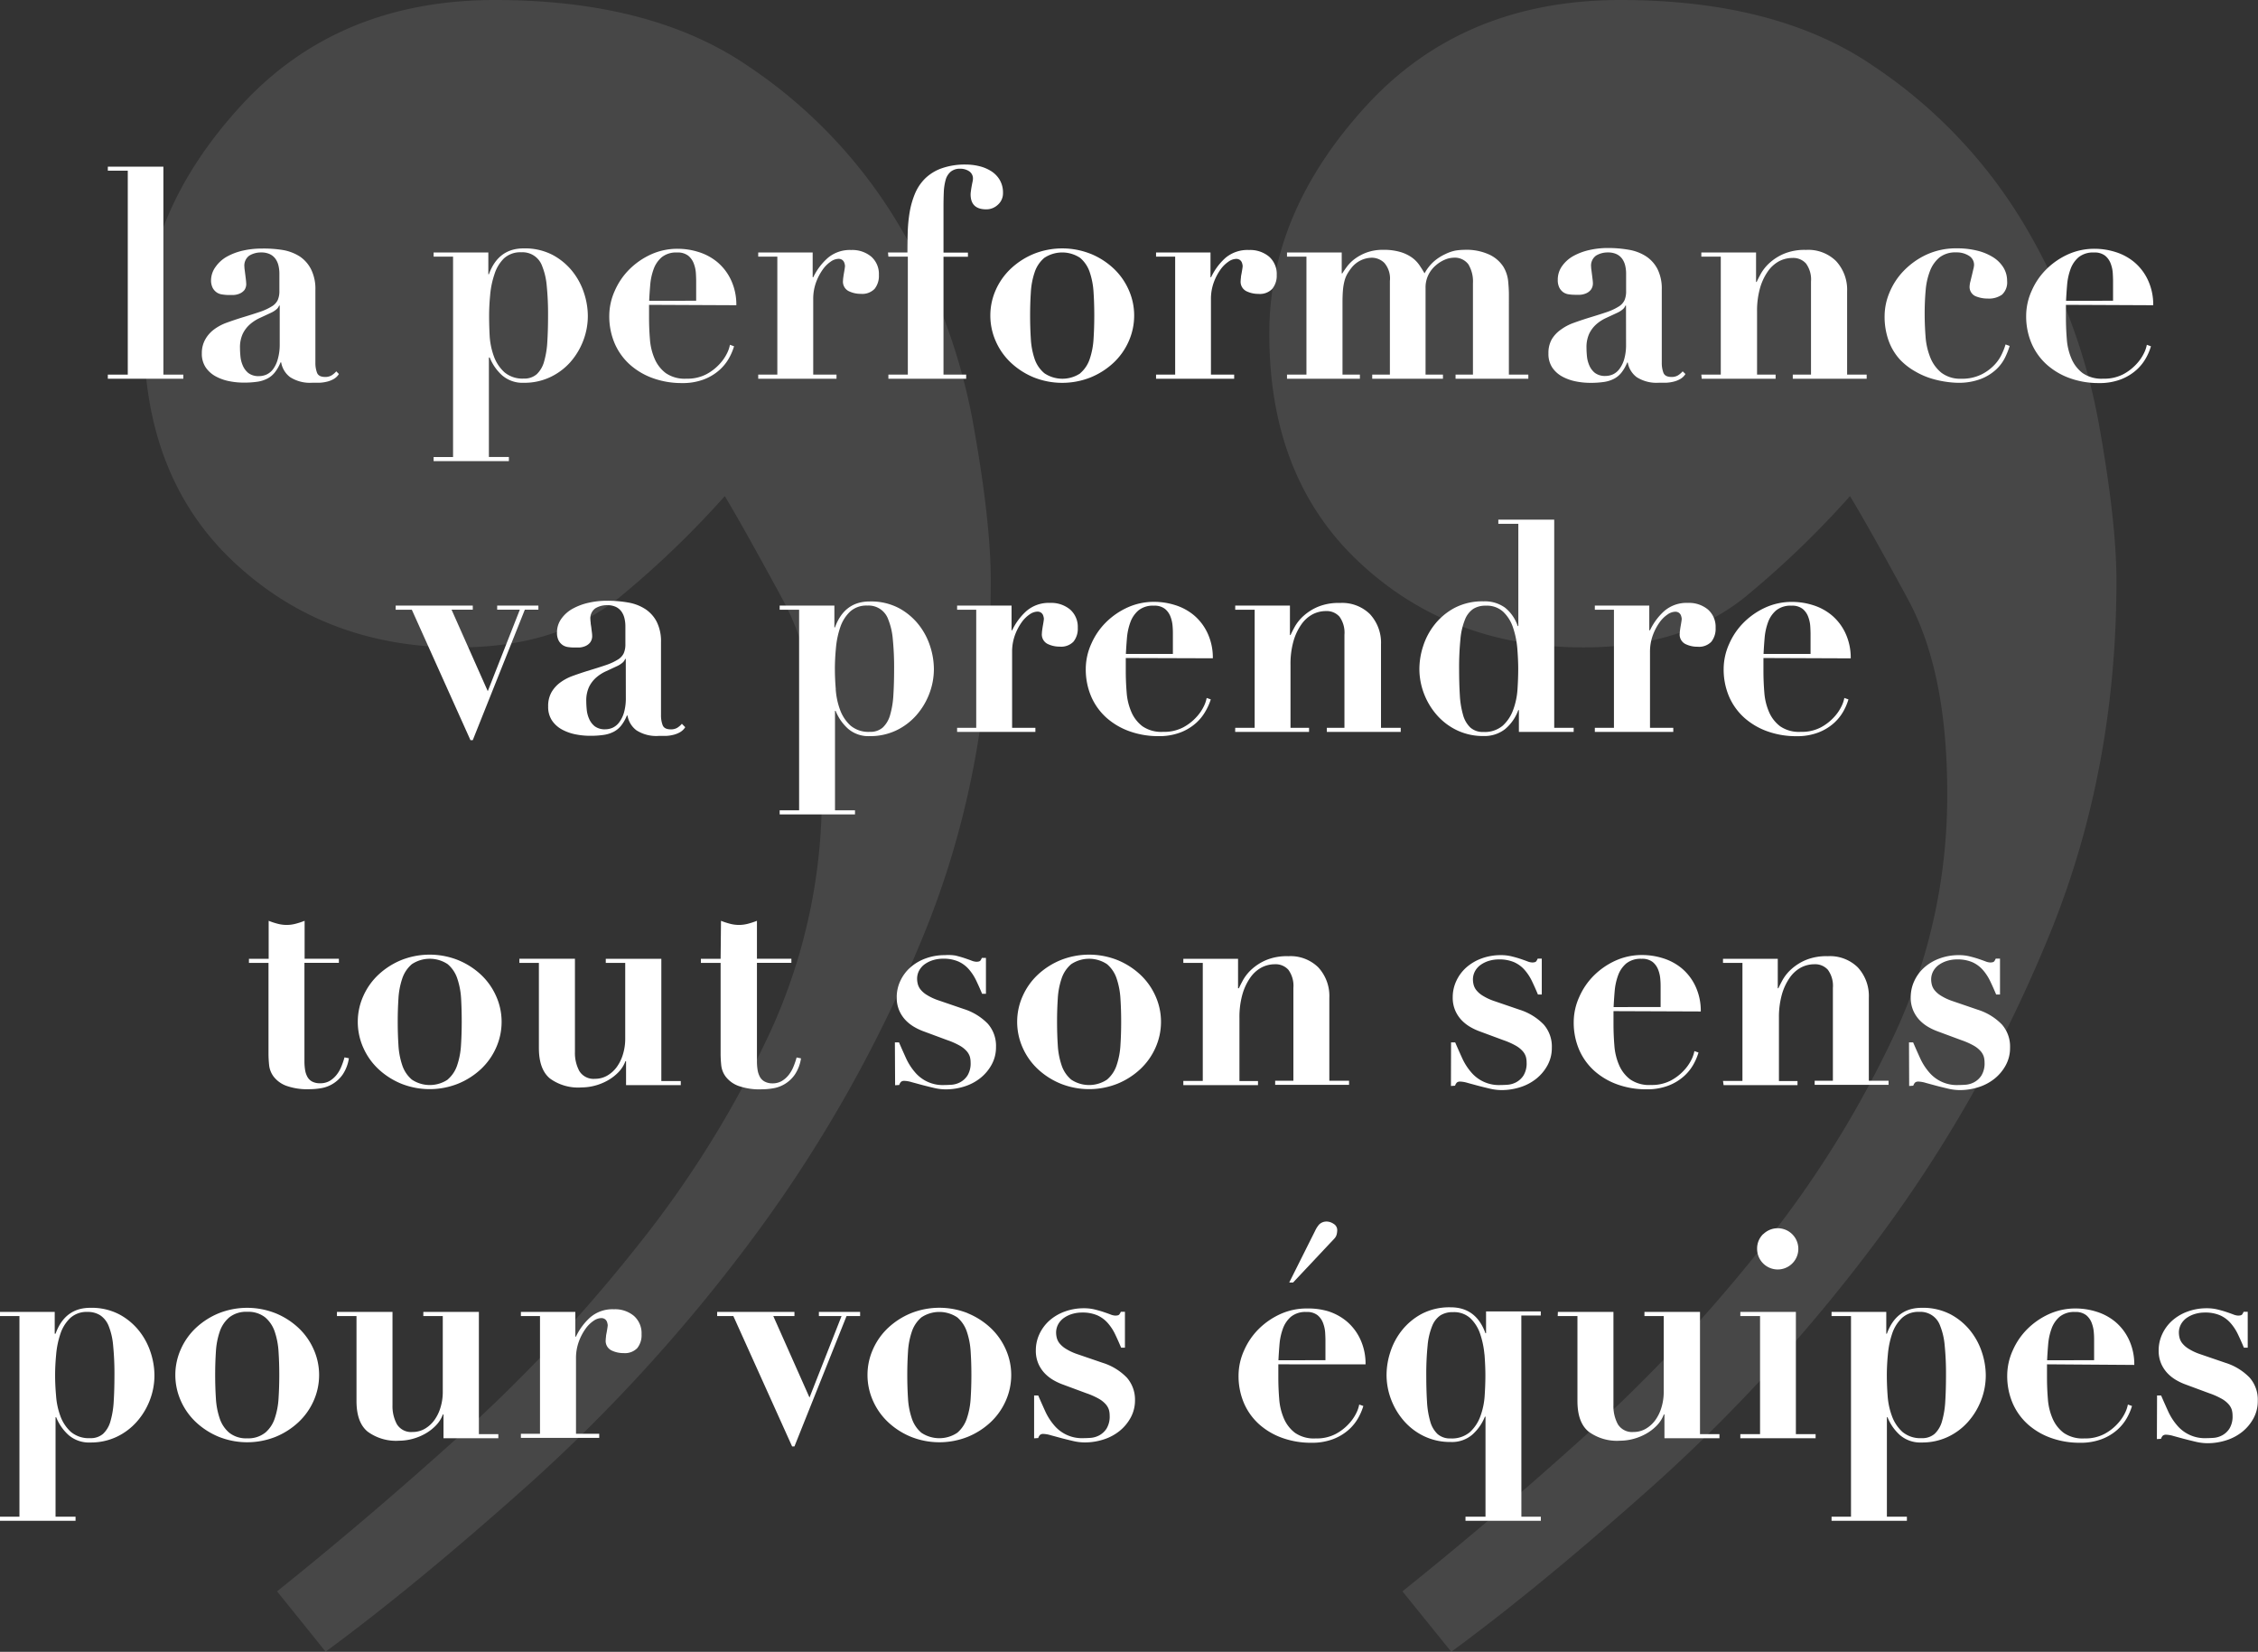 <svg xmlns="http://www.w3.org/2000/svg" viewBox="0 0 406.44 297.32"><rect x="0" y="0" width="406.44" height="297.32" fill="#333333" stroke="none"/><defs><style>.cls-1{opacity:0.1;}.cls-2{fill:#fff;}</style></defs><title>citation-header</title><g id="Calque_2" data-name="Calque 2"><g id="Calque_1-2" data-name="Calque 1"><g class="cls-1"><path class="cls-2" d="M252.44,286.43q16.34-13.07,33.22-28.32a280.37,280.37,0,0,0,31.58-33.76,189,189,0,0,0,24-38.66,101.76,101.76,0,0,0,9.26-43q0-21.8-7.08-34.85T333,89.3a169.14,169.14,0,0,1-18,17.43q-11.44,9.8-29.95,9.8-23.94,0-40.3-15.25T228.48,59.9q0-21.8,17.43-40.84T291.65,0Q320,0,337.39,12a89.2,89.2,0,0,1,27.23,28.86,107.29,107.29,0,0,1,13.07,34.85q3.27,18,3.27,28.86,0,34.84-12.52,64.8a248.77,248.77,0,0,1-31,54.45,300.53,300.53,0,0,1-39.21,43q-20.68,18.51-37,30.49Zm-202.57,0q16.34-13.07,33.22-28.32a280.39,280.39,0,0,0,31.58-33.76,189,189,0,0,0,24-38.66,101.76,101.76,0,0,0,9.26-43q0-21.8-7.08-34.85T130.46,89.3a169.11,169.11,0,0,1-18,17.43q-11.44,9.8-29.95,9.8-23.94,0-40.3-15.25T25.91,59.9q0-21.8,17.43-40.84T89.08,0q28.33,0,45.74,12A89.2,89.2,0,0,1,162,40.84a107.29,107.29,0,0,1,13.07,34.85q3.27,18,3.27,28.86,0,34.84-12.52,64.8a248.77,248.77,0,0,1-31,54.45,300.53,300.53,0,0,1-39.21,43q-20.68,18.51-37,30.49Z"/></g><path class="cls-2" d="M19.41,30h10V67.43H33v.74H19.41v-.74H23V30.72H19.41Z"/><path class="cls-2" d="M61,67.32a2.65,2.65,0,0,1-.93.9,4.61,4.61,0,0,1-1.22.48,6.86,6.86,0,0,1-1.32.19l-1.3,0a6.64,6.64,0,0,1-4-1,4.19,4.19,0,0,1-1.62-2.67h-.11a7.29,7.29,0,0,1-1,1.77,4.19,4.19,0,0,1-1.35,1.14,5.7,5.7,0,0,1-1.83.58,16.47,16.47,0,0,1-2.46.16,13.24,13.24,0,0,1-2.6-.26,8.56,8.56,0,0,1-2.44-.87,5.12,5.12,0,0,1-1.8-1.62,4.4,4.4,0,0,1-.69-2.54A5,5,0,0,1,37,61a5.77,5.77,0,0,1,1.59-1.75,8.86,8.86,0,0,1,2.22-1.17q1.24-.45,2.57-.87,2.12-.64,3.5-1.11a10.23,10.23,0,0,0,2.12-1,2.68,2.68,0,0,0,1-1.11,4,4,0,0,0,.29-1.64V49.21a6.11,6.11,0,0,0-.16-1.38,3.46,3.46,0,0,0-.53-1.22,2.65,2.65,0,0,0-1-.85,3.54,3.54,0,0,0-1.59-.32,4,4,0,0,0-2.12.56,2.2,2.2,0,0,0-.9,2,4.88,4.88,0,0,0,.05.56q.05.4.11.87t.11.9a5.84,5.84,0,0,1,.05.58A1.91,1.91,0,0,1,44,52.2a2.22,2.22,0,0,1-.9.66A3.27,3.27,0,0,1,42,53.1l-.9,0A7.7,7.7,0,0,1,40,53a2.27,2.27,0,0,1-1-.37,2.32,2.32,0,0,1-.72-.82,3,3,0,0,1-.29-1.43A4.16,4.16,0,0,1,38.83,48a6.13,6.13,0,0,1,2-1.8,10.77,10.77,0,0,1,2.89-1.09,15,15,0,0,1,3.36-.37A21.49,21.49,0,0,1,50.9,45,8.21,8.21,0,0,1,54,46.19,6.09,6.09,0,0,1,56,48.49a7.86,7.86,0,0,1,.77,3.68V65.31a5,5,0,0,0,.29,1.77q.29.77,1.46.77a2.22,2.22,0,0,0,1.14-.27,3.7,3.7,0,0,0,.87-.74ZM50.35,55h-.11a1.58,1.58,0,0,1-.4.61,4.15,4.15,0,0,1-1,.66l-2,.93A7.27,7.27,0,0,0,45,58.37a5.42,5.42,0,0,0-1.3,1.7,5.8,5.8,0,0,0-.5,2.6q0,.64.08,1.48a5.36,5.36,0,0,0,.42,1.64,3.5,3.5,0,0,0,1,1.35,3,3,0,0,0,1.91.56A3.32,3.32,0,0,0,48,67.4a3.08,3.08,0,0,0,1.19-1A5.37,5.37,0,0,0,50,64.65,9.42,9.42,0,0,0,50.35,62Z"/><path class="cls-2" d="M81.55,46.19h-3.5v-.74H87.9v3.92H88q1.69-4.66,6.25-4.66A10.76,10.76,0,0,1,99.5,45.9a11.45,11.45,0,0,1,3.58,3,12.32,12.32,0,0,1,2.07,3.92,13.36,13.36,0,0,1,.66,4,12.43,12.43,0,0,1-.85,4.56,12.7,12.7,0,0,1-2.36,3.87A11.27,11.27,0,0,1,99,67.9a10.86,10.86,0,0,1-4.71,1,5.6,5.6,0,0,1-3.92-1.35,8.59,8.59,0,0,1-2.22-3.2H88v17.9h3.6V83H78.05v-.74h3.5Zm6.59,14.3a13.09,13.09,0,0,0,.77,3.68A7.16,7.16,0,0,0,90.79,67a5,5,0,0,0,3.47,1.14,3.37,3.37,0,0,0,2.36-.79,4.94,4.94,0,0,0,1.32-2.28,16,16,0,0,0,.58-3.58q.13-2.09.13-4.69a51.13,51.13,0,0,0-.24-5.38,12.21,12.21,0,0,0-.82-3.52,3.74,3.74,0,0,0-3.76-2.49,4.34,4.34,0,0,0-3.13,1.11A6.91,6.91,0,0,0,89,49.37a15.79,15.79,0,0,0-.77,3.71q-.19,2-.19,3.76T88.14,60.49Z"/><path class="cls-2" d="M116.83,54.87v2.38q0,1.91.16,3.84a10.79,10.79,0,0,0,.85,3.5,6.4,6.4,0,0,0,2,2.57,6,6,0,0,0,3.71,1,7.38,7.38,0,0,0,3.58-.79,8.89,8.89,0,0,0,2.38-1.83,8,8,0,0,0,1.38-2,5.74,5.74,0,0,0,.5-1.48l.74.27a10.28,10.28,0,0,1-.9,2.12,8.27,8.27,0,0,1-1.75,2.17,9.08,9.08,0,0,1-2.78,1.67,10.68,10.68,0,0,1-3.95.66,15.24,15.24,0,0,1-5.14-.85,12.58,12.58,0,0,1-4.16-2.41,11,11,0,0,1-2.78-3.81,12.39,12.39,0,0,1-1-5.11,11,11,0,0,1,1-4.45,12.48,12.48,0,0,1,2.62-3.84,13.35,13.35,0,0,1,3.92-2.7,11.47,11.47,0,0,1,4.85-1,12.41,12.41,0,0,1,3.68.58,9.84,9.84,0,0,1,3.36,1.8,9.39,9.39,0,0,1,2.44,3.15,10.39,10.39,0,0,1,1,4.63Zm8.48-.74V50.58q0-.53-.05-1.4a5.89,5.89,0,0,0-.37-1.72,3.33,3.33,0,0,0-1-1.43,3.06,3.06,0,0,0-2-.58,4.13,4.13,0,0,0-2.78.85,5.1,5.1,0,0,0-1.46,2.15,10.86,10.86,0,0,0-.61,2.83q-.13,1.54-.19,2.86Z"/><path class="cls-2" d="M136.48,45.45h9.8V49.9h.11A10.91,10.91,0,0,1,149,46.43,6.13,6.13,0,0,1,153.22,45a5.31,5.31,0,0,1,3.6,1.19,4.15,4.15,0,0,1,1.38,3.31,3.72,3.72,0,0,1-.77,2.49,3.07,3.07,0,0,1-2.46.9,4.9,4.9,0,0,1-2.23-.5,1.9,1.9,0,0,1-1-1.88,5,5,0,0,1,.05-.56q.05-.4.13-.85t.13-.79a4,4,0,0,0,.05-.45,2.46,2.46,0,0,0-.16-.66,1.12,1.12,0,0,0-.34-.42,1.15,1.15,0,0,0-.72-.19,2.57,2.57,0,0,0-1.35.5,5.68,5.68,0,0,0-1.46,1.46,9.7,9.7,0,0,0-1.19,2.3,8.67,8.67,0,0,0-.5,3V67.43h4.19v.74H136.48v-.74h3.44V46.19h-3.44Z"/><path class="cls-2" d="M159.84,45.45h3.5q0-1.75.05-3.6a26.38,26.38,0,0,1,.34-3.6,15.49,15.49,0,0,1,.93-3.31,8.46,8.46,0,0,1,1.8-2.75,8.14,8.14,0,0,1,3-1.88,12.54,12.54,0,0,1,4.45-.69,10,10,0,0,1,2.36.29,7.11,7.11,0,0,1,2.15.9,4.74,4.74,0,0,1,1.54,1.59,4.54,4.54,0,0,1,.58,2.36,2.73,2.73,0,0,1-.9,2.07,3,3,0,0,1-2.12.85q-2.81,0-2.81-2.7a5,5,0,0,1,.05-.56q.05-.4.13-.85t.16-.82a2.89,2.89,0,0,0,.08-.53,1.56,1.56,0,0,0-.69-1.4,2.85,2.85,0,0,0-1.59-.45,2.56,2.56,0,0,0-1.75.56,3,3,0,0,0-.9,1.51,9.77,9.77,0,0,0-.32,2.2q-.05,1.25-.05,2.62v8.21h4.4v.74h-4.4V67.43h4.08v.74h-14v-.74h3.5V46.19h-3.5Z"/><path class="cls-2" d="M196.31,45.68a13.53,13.53,0,0,1,4.11,2.62,11.83,11.83,0,0,1,2.73,3.84,11.26,11.26,0,0,1,1,4.64,11.38,11.38,0,0,1-1,4.69,11.81,11.81,0,0,1-2.73,3.84,13.49,13.49,0,0,1-4.11,2.62,13.82,13.82,0,0,1-10.22,0,13.48,13.48,0,0,1-4.1-2.62,11.8,11.8,0,0,1-2.73-3.84,11.38,11.38,0,0,1-1-4.69,11.26,11.26,0,0,1,1-4.64A11.82,11.82,0,0,1,182,48.31a13.51,13.51,0,0,1,4.1-2.62,13.82,13.82,0,0,1,10.22,0Zm-1.88,21.51a5.76,5.76,0,0,0,1.72-2.57,13.65,13.65,0,0,0,.69-3.63q.13-2,.13-4.21t-.13-4.16a13.66,13.66,0,0,0-.69-3.63,5.77,5.77,0,0,0-1.72-2.57,5.82,5.82,0,0,0-6.46,0A5.76,5.76,0,0,0,186.24,49a13.66,13.66,0,0,0-.69,3.63q-.13,2-.13,4.16t.13,4.21a13.65,13.65,0,0,0,.69,3.63A5.75,5.75,0,0,0,188,67.19a5.81,5.81,0,0,0,6.46,0Z"/><path class="cls-2" d="M208.09,45.45h9.8V49.9H218a10.9,10.9,0,0,1,2.57-3.47A6.13,6.13,0,0,1,224.83,45a5.31,5.31,0,0,1,3.6,1.19,4.15,4.15,0,0,1,1.38,3.31A3.72,3.72,0,0,1,229,52a3.07,3.07,0,0,1-2.46.9,4.9,4.9,0,0,1-2.22-.5,1.9,1.9,0,0,1-1-1.88,4.76,4.76,0,0,1,.05-.56c0-.26.08-.55.13-.85s.1-.56.13-.79a4,4,0,0,0,.05-.45,2.43,2.43,0,0,0-.16-.66,1.11,1.11,0,0,0-.34-.42,1.15,1.15,0,0,0-.71-.19,2.56,2.56,0,0,0-1.35.5,5.67,5.67,0,0,0-1.46,1.46,9.7,9.7,0,0,0-1.19,2.3,8.66,8.66,0,0,0-.5,3V67.43h4.18v.74H208.09v-.74h3.44V46.19h-3.44Z"/><path class="cls-2" d="M231.66,45.45h9.85v3.76h.11q.32-.53.85-1.24a7,7,0,0,1,1.4-1.38A8.58,8.58,0,0,1,246,45.45a8.37,8.37,0,0,1,3-.48,10.34,10.34,0,0,1,3.1.4,7.07,7.07,0,0,1,2.07,1,5.65,5.65,0,0,1,1.32,1.35q.5.74.93,1.48A7.9,7.9,0,0,1,258.17,47a8.55,8.55,0,0,1,2-1.27A7.36,7.36,0,0,1,262,45.1a10.34,10.34,0,0,1,1.51-.13,9.84,9.84,0,0,1,4.66.9A6.08,6.08,0,0,1,270.6,48a6.25,6.25,0,0,1,.87,2.62q.13,1.38.13,2.33V67.43h3.5v.74H262v-.74h3.13V51a6,6,0,0,0-.82-3.42,3.07,3.07,0,0,0-2.73-1.19,4.22,4.22,0,0,0-1.43.32,6,6,0,0,0-1.64,1,5.35,5.35,0,0,0-1.35,1.67,5.12,5.12,0,0,0-.56,2.46V67.43h3.13v.74H247v-.74h3.18V50.58a4.31,4.31,0,0,0-1-3.26,3.22,3.22,0,0,0-2.23-.93,4.76,4.76,0,0,0-3.71,1.85,8.44,8.44,0,0,0-.74,1.09,5.14,5.14,0,0,0-.5,1.27,9.93,9.93,0,0,0-.27,1.64q-.08.93-.08,2.25V67.43h3.13v.74H231.66v-.74h3.5V46.19h-3.5Z"/><path class="cls-2" d="M303.38,67.32a2.65,2.65,0,0,1-.93.9,4.62,4.62,0,0,1-1.22.48,6.87,6.87,0,0,1-1.32.19l-1.3,0a6.64,6.64,0,0,1-4-1A4.19,4.19,0,0,1,293,65.26h-.11a7.29,7.29,0,0,1-1,1.77,4.19,4.19,0,0,1-1.35,1.14,5.71,5.71,0,0,1-1.83.58,16.47,16.47,0,0,1-2.46.16,13.23,13.23,0,0,1-2.6-.26,8.57,8.57,0,0,1-2.44-.87,5.12,5.12,0,0,1-1.8-1.62,4.4,4.4,0,0,1-.69-2.54,5,5,0,0,1,.61-2.57A5.76,5.76,0,0,1,281,59.3a8.87,8.87,0,0,1,2.22-1.17q1.24-.45,2.57-.87,2.12-.64,3.5-1.11a10.24,10.24,0,0,0,2.12-1,2.68,2.68,0,0,0,1-1.11,4,4,0,0,0,.29-1.64V49.21a6.14,6.14,0,0,0-.16-1.38,3.47,3.47,0,0,0-.53-1.22,2.64,2.64,0,0,0-1-.85,3.54,3.54,0,0,0-1.59-.32,4,4,0,0,0-2.12.56,2.2,2.2,0,0,0-.9,2,4.85,4.85,0,0,0,.05.56q.05.4.11.87t.11.9a5.84,5.84,0,0,1,.05.58,1.91,1.91,0,0,1-.37,1.25,2.22,2.22,0,0,1-.9.66,3.27,3.27,0,0,1-1.06.24l-.9,0a7.7,7.7,0,0,1-1.09-.08,2.27,2.27,0,0,1-1-.37,2.32,2.32,0,0,1-.71-.82,3,3,0,0,1-.29-1.43,4.16,4.16,0,0,1,.77-2.46,6.13,6.13,0,0,1,2-1.8,10.77,10.77,0,0,1,2.89-1.09,15,15,0,0,1,3.36-.37,21.48,21.48,0,0,1,3.79.32,8.21,8.21,0,0,1,3.07,1.17,6.08,6.08,0,0,1,2.07,2.3,7.86,7.86,0,0,1,.77,3.68V65.31a5,5,0,0,0,.29,1.77q.29.77,1.46.77a2.21,2.21,0,0,0,1.14-.27,3.7,3.7,0,0,0,.87-.74ZM292.68,55h-.11a1.58,1.58,0,0,1-.4.61,4.14,4.14,0,0,1-1,.66l-2,.93a7.27,7.27,0,0,0-1.8,1.14,5.43,5.43,0,0,0-1.3,1.7,5.8,5.8,0,0,0-.5,2.6q0,.64.08,1.48a5.36,5.36,0,0,0,.42,1.64,3.5,3.5,0,0,0,1,1.35,3,3,0,0,0,1.91.56,3.32,3.32,0,0,0,1.35-.29,3.08,3.08,0,0,0,1.19-1,5.37,5.37,0,0,0,.85-1.77,9.42,9.42,0,0,0,.32-2.62Z"/><path class="cls-2" d="M306.24,67.43h3.5V46.19h-3.5v-.74h9.85v5.3h.11q.21-.48.74-1.46a7.84,7.84,0,0,1,1.54-1.93,9.27,9.27,0,0,1,2.6-1.67,9.69,9.69,0,0,1,4-.71,7.14,7.14,0,0,1,5.4,2,7.58,7.58,0,0,1,2,5.48V67.43H336v.74h-13.3v-.74h3.28V50.69a4.88,4.88,0,0,0-.9-3.26,3.07,3.07,0,0,0-2.44-1,5.2,5.2,0,0,0-2.44.61,5.86,5.86,0,0,0-2,1.83,10,10,0,0,0-1.4,3,15.09,15.09,0,0,0-.53,4.24V67.43h3.34v.74h-13.3Z"/><path class="cls-2" d="M340.09,52.7a12.37,12.37,0,0,1,2.52-3.89,13.74,13.74,0,0,1,4.08-2.94,12.7,12.7,0,0,1,5.59-1.17,14.73,14.73,0,0,1,3.63.42,9.65,9.65,0,0,1,2.86,1.19,5.82,5.82,0,0,1,1.85,1.85,4.55,4.55,0,0,1,.66,2.41,3,3,0,0,1-.91,2.46,4.05,4.05,0,0,1-2.56.71,5.65,5.65,0,0,1-2.27-.45,1.83,1.83,0,0,1-1-1.88,3.63,3.63,0,0,1,.13-.74q.13-.53.27-1.11t.26-1.11a3.65,3.65,0,0,0,.13-.74,1.9,1.9,0,0,0-.92-1.67,4.08,4.08,0,0,0-2.29-.61,4.62,4.62,0,0,0-3,.9,5.85,5.85,0,0,0-1.71,2.41,12.47,12.47,0,0,0-.79,3.5q-.18,2-.18,4.21,0,2.07.16,4.13a12.47,12.47,0,0,0,.85,3.76,6.75,6.75,0,0,0,2,2.75A5.58,5.58,0,0,0,353,68.17a7.88,7.88,0,0,0,3.66-.77,8.36,8.36,0,0,0,2.41-1.8,7.29,7.29,0,0,0,1.35-2.07A10.68,10.68,0,0,0,361,62l.74.27a14.29,14.29,0,0,1-.82,2.07,7.4,7.4,0,0,1-1.62,2.17,8.7,8.7,0,0,1-2.75,1.7,11.17,11.17,0,0,1-4.18.69,16.31,16.31,0,0,1-1.93-.16,17.83,17.83,0,0,1-2.7-.58,13.54,13.54,0,0,1-2.94-1.27A11.68,11.68,0,0,1,342,64.73a10.09,10.09,0,0,1-2-3.28,12.75,12.75,0,0,1-.77-4.66A11,11,0,0,1,340.09,52.7Z"/><path class="cls-2" d="M371.87,54.87v2.38q0,1.91.16,3.84a10.82,10.82,0,0,0,.85,3.5,6.41,6.41,0,0,0,2,2.57,6,6,0,0,0,3.71,1,7.38,7.38,0,0,0,3.58-.79,8.88,8.88,0,0,0,2.38-1.83,8,8,0,0,0,1.38-2,5.78,5.78,0,0,0,.5-1.48l.74.27a10.26,10.26,0,0,1-.9,2.12,8.26,8.26,0,0,1-1.75,2.17,9.07,9.07,0,0,1-2.78,1.67,10.68,10.68,0,0,1-3.95.66,15.24,15.24,0,0,1-5.14-.85,12.59,12.59,0,0,1-4.16-2.41,11,11,0,0,1-2.78-3.81,12.39,12.39,0,0,1-1-5.11,11,11,0,0,1,1-4.45,12.48,12.48,0,0,1,2.62-3.84,13.36,13.36,0,0,1,3.92-2.7,11.48,11.48,0,0,1,4.85-1,12.41,12.41,0,0,1,3.68.58,9.84,9.84,0,0,1,3.36,1.8,9.38,9.38,0,0,1,2.44,3.15,10.39,10.39,0,0,1,1,4.63Zm8.48-.74V50.58q0-.53-.05-1.4a5.91,5.91,0,0,0-.37-1.72,3.32,3.32,0,0,0-1-1.43,3.06,3.06,0,0,0-2-.58,4.13,4.13,0,0,0-2.78.85,5.11,5.11,0,0,0-1.46,2.15,10.88,10.88,0,0,0-.61,2.83q-.13,1.54-.19,2.86Z"/><path class="cls-2" d="M71.22,109H85.1v.74H81.28l6.52,14.67,5.77-14.67H89.49V109h7.42v.74H94.47L85.1,133.22h-.42L74.13,109.75H71.22Z"/><path class="cls-2" d="M123.34,130.89a2.66,2.66,0,0,1-.93.9,4.61,4.61,0,0,1-1.22.48,6.86,6.86,0,0,1-1.32.19l-1.3,0a6.63,6.63,0,0,1-4-1,4.19,4.19,0,0,1-1.62-2.67h-.11a7.31,7.31,0,0,1-1,1.77,4.19,4.19,0,0,1-1.35,1.14,5.71,5.71,0,0,1-1.83.58,16.46,16.46,0,0,1-2.46.16,13.23,13.23,0,0,1-2.6-.26,8.56,8.56,0,0,1-2.44-.87,5.12,5.12,0,0,1-1.8-1.62,4.4,4.4,0,0,1-.69-2.54,5,5,0,0,1,.61-2.57,5.77,5.77,0,0,1,1.59-1.75,8.86,8.86,0,0,1,2.22-1.17q1.24-.45,2.57-.87,2.12-.64,3.5-1.11a10.24,10.24,0,0,0,2.12-1,2.68,2.68,0,0,0,1-1.11,4,4,0,0,0,.29-1.64v-3.23a6.11,6.11,0,0,0-.16-1.38,3.46,3.46,0,0,0-.53-1.22,2.65,2.65,0,0,0-1-.85,3.54,3.54,0,0,0-1.59-.32,4,4,0,0,0-2.12.56,2.2,2.2,0,0,0-.9,2,4.77,4.77,0,0,0,.05.56c0,.26.07.56.11.87s.07.62.11.9.05.48.05.58a1.9,1.9,0,0,1-.37,1.25,2.21,2.21,0,0,1-.9.66,3.28,3.28,0,0,1-1.06.24l-.9,0a7.71,7.71,0,0,1-1.09-.08,2.27,2.27,0,0,1-1-.37,2.32,2.32,0,0,1-.72-.82,3,3,0,0,1-.29-1.43,4.16,4.16,0,0,1,.77-2.46,6.13,6.13,0,0,1,2-1.8,10.77,10.77,0,0,1,2.89-1.09,15,15,0,0,1,3.36-.37,21.49,21.49,0,0,1,3.79.32,8.22,8.22,0,0,1,3.07,1.17,6.08,6.08,0,0,1,2.07,2.3,7.85,7.85,0,0,1,.77,3.68v13.14a5,5,0,0,0,.29,1.77q.29.77,1.46.77a2.22,2.22,0,0,0,1.14-.26,3.71,3.71,0,0,0,.87-.74Zm-10.7-12.29h-.11a1.59,1.59,0,0,1-.4.61,4.15,4.15,0,0,1-1,.66l-2,.93a7.26,7.26,0,0,0-1.8,1.14,5.42,5.42,0,0,0-1.3,1.7,5.8,5.8,0,0,0-.5,2.6q0,.64.08,1.48a5.33,5.33,0,0,0,.42,1.64,3.5,3.5,0,0,0,1,1.35,3,3,0,0,0,1.91.56,3.32,3.32,0,0,0,1.35-.29,3.08,3.08,0,0,0,1.19-1,5.37,5.37,0,0,0,.85-1.77,9.42,9.42,0,0,0,.32-2.62Z"/><path class="cls-2" d="M143.84,109.75h-3.5V109h9.85v3.92h.11q1.69-4.66,6.25-4.66a10.76,10.76,0,0,1,5.24,1.19,11.46,11.46,0,0,1,3.58,3,12.34,12.34,0,0,1,2.07,3.92,13.36,13.36,0,0,1,.66,4,12.43,12.43,0,0,1-.85,4.56,12.69,12.69,0,0,1-2.36,3.87,11.27,11.27,0,0,1-3.63,2.7,10.86,10.86,0,0,1-4.71,1,5.6,5.6,0,0,1-3.92-1.35,8.6,8.6,0,0,1-2.22-3.2h-.11v17.9h3.6v.74H140.34v-.74h3.5Zm6.59,14.3a13.09,13.09,0,0,0,.77,3.68,7.16,7.16,0,0,0,1.88,2.86,5,5,0,0,0,3.47,1.14,3.37,3.37,0,0,0,2.36-.79,4.93,4.93,0,0,0,1.32-2.28,15.94,15.94,0,0,0,.58-3.58q.13-2.09.13-4.69a51.13,51.13,0,0,0-.24-5.38,12.21,12.21,0,0,0-.82-3.52,3.74,3.74,0,0,0-3.76-2.49,4.34,4.34,0,0,0-3.13,1.11,6.91,6.91,0,0,0-1.75,2.81,15.82,15.82,0,0,0-.77,3.71q-.19,2-.19,3.76T150.44,124.05Z"/><path class="cls-2" d="M172.28,109h9.8v4.45h.11a10.91,10.91,0,0,1,2.57-3.47,6.13,6.13,0,0,1,4.26-1.46,5.31,5.31,0,0,1,3.6,1.19A4.15,4.15,0,0,1,194,113a3.72,3.72,0,0,1-.77,2.49,3.07,3.07,0,0,1-2.46.9,4.89,4.89,0,0,1-2.23-.5,1.9,1.9,0,0,1-1-1.88,5,5,0,0,1,.05-.56q.05-.4.13-.85t.13-.79a4,4,0,0,0,.05-.45,2.46,2.46,0,0,0-.16-.66,1.12,1.12,0,0,0-.34-.42,1.16,1.16,0,0,0-.72-.19,2.57,2.57,0,0,0-1.35.5,5.68,5.68,0,0,0-1.46,1.46,9.7,9.7,0,0,0-1.19,2.3,8.67,8.67,0,0,0-.5,3V131h4.19v.74H172.28V131h3.44V109.75h-3.44Z"/><path class="cls-2" d="M202.64,118.44v2.38q0,1.91.16,3.84a10.77,10.77,0,0,0,.85,3.5,6.4,6.4,0,0,0,2,2.57,6,6,0,0,0,3.71,1,7.38,7.38,0,0,0,3.58-.79,8.87,8.87,0,0,0,2.38-1.83,8,8,0,0,0,1.38-2,5.77,5.77,0,0,0,.5-1.48l.74.26A10.25,10.25,0,0,1,217,128a8.29,8.29,0,0,1-1.75,2.17,9.08,9.08,0,0,1-2.78,1.67,10.68,10.68,0,0,1-3.95.66,15.24,15.24,0,0,1-5.14-.85,12.59,12.59,0,0,1-4.16-2.41,11,11,0,0,1-2.78-3.81,12.4,12.4,0,0,1-1-5.11,11,11,0,0,1,1-4.45,12.48,12.48,0,0,1,2.62-3.84,13.35,13.35,0,0,1,3.92-2.7,11.47,11.47,0,0,1,4.85-1,12.41,12.41,0,0,1,3.68.58,9.84,9.84,0,0,1,3.36,1.8,9.38,9.38,0,0,1,2.44,3.15,10.39,10.39,0,0,1,1,4.63Zm8.48-.74v-3.55c0-.35,0-.82-.05-1.4a5.91,5.91,0,0,0-.37-1.72,3.33,3.33,0,0,0-1-1.43,3.06,3.06,0,0,0-2-.58,4.13,4.13,0,0,0-2.78.85,5.1,5.1,0,0,0-1.46,2.15,10.86,10.86,0,0,0-.61,2.83q-.13,1.54-.19,2.86Z"/><path class="cls-2" d="M222.34,131h3.5V109.75h-3.5V109h9.85v5.3h.11q.21-.48.74-1.46a7.84,7.84,0,0,1,1.54-1.93,9.26,9.26,0,0,1,2.6-1.67,9.69,9.69,0,0,1,4-.71,7.14,7.14,0,0,1,5.4,2,7.58,7.58,0,0,1,2,5.48V131h3.55v.74h-13.3V131H242V114.25a4.89,4.89,0,0,0-.9-3.26,3.07,3.07,0,0,0-2.44-1,5.2,5.2,0,0,0-2.44.61,5.86,5.86,0,0,0-2,1.83,10,10,0,0,0-1.4,3,15.09,15.09,0,0,0-.53,4.24V131h3.34v.74h-13.3Z"/><path class="cls-2" d="M279.76,131h3.5v.74H273.4v-3.92h-.11a8,8,0,0,1-2.38,3.42,6,6,0,0,1-3.87,1.24,10.85,10.85,0,0,1-4.71-1,11.26,11.26,0,0,1-3.63-2.7,12.69,12.69,0,0,1-2.36-3.87,12.42,12.42,0,0,1-.85-4.56,13.33,13.33,0,0,1,.66-4,12.3,12.3,0,0,1,2.07-3.92,11.44,11.44,0,0,1,3.58-3,10.76,10.76,0,0,1,5.24-1.19,6.18,6.18,0,0,1,3.87,1.14,7.13,7.13,0,0,1,2.28,3.31h.11V94.28h-3.6v-.74h10.06Zm-6.65-14.35a15.89,15.89,0,0,0-.77-3.71,6.92,6.92,0,0,0-1.75-2.81,4.34,4.34,0,0,0-3.13-1.11,4.11,4.11,0,0,0-2.28.58,4.19,4.19,0,0,0-1.48,1.91,12.18,12.18,0,0,0-.82,3.52,51.11,51.11,0,0,0-.24,5.38q0,2.6.13,4.69a15.86,15.86,0,0,0,.58,3.58,4.93,4.93,0,0,0,1.32,2.28,3.37,3.37,0,0,0,2.36.79,5,5,0,0,0,3.47-1.14,7.17,7.17,0,0,0,1.88-2.86,13.12,13.12,0,0,0,.77-3.68q.13-2,.13-3.66T273.11,116.64Z"/><path class="cls-2" d="M287.07,109h9.8v4.45H297a10.91,10.91,0,0,1,2.57-3.47,6.13,6.13,0,0,1,4.26-1.46,5.31,5.31,0,0,1,3.6,1.19,4.15,4.15,0,0,1,1.38,3.31,3.72,3.72,0,0,1-.77,2.49,3.07,3.07,0,0,1-2.46.9,4.89,4.89,0,0,1-2.23-.5,1.9,1.9,0,0,1-1-1.88,4.85,4.85,0,0,1,.05-.56q.05-.4.13-.85t.13-.79a3.9,3.9,0,0,0,.05-.45,2.45,2.45,0,0,0-.16-.66,1.12,1.12,0,0,0-.34-.42,1.16,1.16,0,0,0-.71-.19,2.56,2.56,0,0,0-1.35.5,5.68,5.68,0,0,0-1.46,1.46,9.7,9.7,0,0,0-1.19,2.3,8.66,8.66,0,0,0-.5,3V131h4.19v.74H287.07V131h3.44V109.75h-3.44Z"/><path class="cls-2" d="M317.42,118.44v2.38q0,1.91.16,3.84a10.79,10.79,0,0,0,.85,3.5,6.4,6.4,0,0,0,2,2.57,6,6,0,0,0,3.71,1,7.38,7.38,0,0,0,3.58-.79,8.88,8.88,0,0,0,2.38-1.83,8,8,0,0,0,1.38-2,5.74,5.74,0,0,0,.5-1.48l.74.26a10.28,10.28,0,0,1-.9,2.12,8.27,8.27,0,0,1-1.75,2.17,9.08,9.08,0,0,1-2.78,1.67,10.68,10.68,0,0,1-3.95.66,15.24,15.24,0,0,1-5.14-.85,12.59,12.59,0,0,1-4.16-2.41,11,11,0,0,1-2.78-3.81,12.39,12.39,0,0,1-1-5.11,11,11,0,0,1,1-4.45,12.48,12.48,0,0,1,2.62-3.84,13.35,13.35,0,0,1,3.92-2.7,11.47,11.47,0,0,1,4.85-1,12.41,12.41,0,0,1,3.68.58,9.84,9.84,0,0,1,3.36,1.8,9.39,9.39,0,0,1,2.44,3.15,10.39,10.39,0,0,1,1,4.63Zm8.48-.74v-3.55q0-.53-.05-1.4a5.89,5.89,0,0,0-.37-1.72,3.33,3.33,0,0,0-1-1.43,3.06,3.06,0,0,0-2-.58,4.13,4.13,0,0,0-2.78.85,5.1,5.1,0,0,0-1.46,2.15,10.86,10.86,0,0,0-.61,2.83q-.13,1.54-.19,2.86Z"/><path class="cls-2" d="M48.36,165.74a13.15,13.15,0,0,0,1.62.53,6.27,6.27,0,0,0,3.23,0,13.17,13.17,0,0,0,1.62-.53v6.83H61v.74h-6.2v17.75a9.74,9.74,0,0,0,.11,1.48,3.94,3.94,0,0,0,.4,1.25,2.13,2.13,0,0,0,.85.87,2.92,2.92,0,0,0,1.46.32,3.32,3.32,0,0,0,1.72-.42,4.56,4.56,0,0,0,1.24-1.09,6.06,6.06,0,0,0,.87-1.51,14,14,0,0,0,.56-1.64l.79.16a7.11,7.11,0,0,1-1.09,2.89,5.91,5.91,0,0,1-3.87,2.49,12.45,12.45,0,0,1-2.09.19,11.31,11.31,0,0,1-4.29-.64,5.14,5.14,0,0,1-2.2-1.62,4.18,4.18,0,0,1-.82-2.09q-.11-1.11-.11-2.07V173.32H44.81v-.74h3.55Z"/><path class="cls-2" d="M82.45,172.81a13.55,13.55,0,0,1,4.11,2.62,11.83,11.83,0,0,1,2.73,3.84,11.26,11.26,0,0,1,1,4.64,11.38,11.38,0,0,1-1,4.69,11.82,11.82,0,0,1-2.73,3.84,13.5,13.5,0,0,1-4.11,2.62,13.82,13.82,0,0,1-10.22,0,13.48,13.48,0,0,1-4.1-2.62,11.81,11.81,0,0,1-2.73-3.84,11.38,11.38,0,0,1-1-4.69,11.26,11.26,0,0,1,1-4.64,11.82,11.82,0,0,1,2.73-3.84,13.53,13.53,0,0,1,4.1-2.62,13.82,13.82,0,0,1,10.22,0Zm-1.88,21.51a5.76,5.76,0,0,0,1.72-2.57,13.65,13.65,0,0,0,.69-3.63q.13-2,.13-4.21T83,179.75a13.66,13.66,0,0,0-.69-3.63,5.77,5.77,0,0,0-1.72-2.57,5.82,5.82,0,0,0-6.46,0,5.76,5.76,0,0,0-1.72,2.57,13.66,13.66,0,0,0-.69,3.63q-.13,2-.13,4.16t.13,4.21a13.65,13.65,0,0,0,.69,3.63,5.75,5.75,0,0,0,1.72,2.57,5.81,5.81,0,0,0,6.46,0Z"/><path class="cls-2" d="M93.49,172.57h10v16.79a6.83,6.83,0,0,0,.79,3.42,3,3,0,0,0,2.81,1.4,4.35,4.35,0,0,0,2.22-.58,5.58,5.58,0,0,0,1.72-1.56,7.57,7.57,0,0,0,1.11-2.3,9.52,9.52,0,0,0,.4-2.75V173.32h-3.5v-.74h10v22h3.5v.74h-9.85V191h-.11a5.69,5.69,0,0,1-1.27,2,8.41,8.41,0,0,1-1.93,1.48,9.68,9.68,0,0,1-2.3.93,9.43,9.43,0,0,1-2.38.32A8.61,8.61,0,0,1,99,194.13q-2-1.64-2-5.51V173.32H93.49Z"/><path class="cls-2" d="M129.78,165.74a13.15,13.15,0,0,0,1.62.53,6.26,6.26,0,0,0,3.23,0,13.17,13.17,0,0,0,1.62-.53v6.83h6.2v.74h-6.2v17.75a9.67,9.67,0,0,0,.11,1.48,4,4,0,0,0,.4,1.25,2.12,2.12,0,0,0,.85.87A2.92,2.92,0,0,0,139,195a3.32,3.32,0,0,0,1.72-.42,4.55,4.55,0,0,0,1.24-1.09,6.06,6.06,0,0,0,.87-1.51,13.9,13.9,0,0,0,.56-1.64l.79.16a7.11,7.11,0,0,1-1.09,2.89,5.91,5.91,0,0,1-3.87,2.49,12.45,12.45,0,0,1-2.09.19,11.3,11.3,0,0,1-4.29-.64,5.14,5.14,0,0,1-2.2-1.62,4.17,4.17,0,0,1-.82-2.09q-.11-1.11-.11-2.07V173.32h-3.55v-.74h3.55Z"/><path class="cls-2" d="M161.08,187.62h.74q.64,1.48,1.27,2.86a10.61,10.61,0,0,0,1.56,2.46A6.51,6.51,0,0,0,170,195.3q.48,0,1.27-.05a3.94,3.94,0,0,0,1.56-.45,3.61,3.61,0,0,0,1.32-1.22,4.19,4.19,0,0,0,.56-2.36,3.89,3.89,0,0,0-.13-1,2.85,2.85,0,0,0-.56-1,4.81,4.81,0,0,0-1.25-1,13.29,13.29,0,0,0-2.25-1l-4.29-1.59a10.31,10.31,0,0,1-1.59-.74,7.18,7.18,0,0,1-1.56-1.19,6,6,0,0,1-1.19-1.75,5.84,5.84,0,0,1-.48-2.46,6.87,6.87,0,0,1,.64-2.91,7.42,7.42,0,0,1,1.77-2.41,8.53,8.53,0,0,1,2.75-1.64,9.91,9.91,0,0,1,3.52-.61A8,8,0,0,1,172,172q.87.21,1.59.45t1.27.45a2.64,2.64,0,0,0,.87.21q.58,0,.74-.21a2.08,2.08,0,0,0,.26-.48h.74v6.46h-.69q-.53-1.27-1.09-2.44a8.85,8.85,0,0,0-1.32-2,5.48,5.48,0,0,0-1.88-1.38,6.68,6.68,0,0,0-2.75-.5,6.15,6.15,0,0,0-1.72.24,5.2,5.2,0,0,0-1.48.69,3.44,3.44,0,0,0-1.06,1.14,3.12,3.12,0,0,0-.4,1.59,3.91,3.91,0,0,0,.11.85,2.62,2.62,0,0,0,.48,1,4.33,4.33,0,0,0,1.14,1,9.85,9.85,0,0,0,2.15,1l4.5,1.54a10.38,10.38,0,0,1,4.34,2.65,6,6,0,0,1,1.48,4.19,6.46,6.46,0,0,1-.77,3.15,8,8,0,0,1-2,2.41,8.88,8.88,0,0,1-2.89,1.54,11,11,0,0,1-3.39.53,9.29,9.29,0,0,1-2.07-.25q-1.11-.26-2.15-.53l-1.88-.51a5.27,5.27,0,0,0-1.32-.24.93.93,0,0,0-.61.16,1.44,1.44,0,0,0-.34.58l-.74.05Z"/><path class="cls-2" d="M201.15,172.81a13.54,13.54,0,0,1,4.1,2.62,11.85,11.85,0,0,1,2.73,3.84,11.27,11.27,0,0,1,1,4.64,11.38,11.38,0,0,1-1,4.69,11.83,11.83,0,0,1-2.73,3.84,13.49,13.49,0,0,1-4.1,2.62,13.82,13.82,0,0,1-10.22,0,13.49,13.49,0,0,1-4.11-2.62,11.81,11.81,0,0,1-2.73-3.84,11.36,11.36,0,0,1-1-4.69,11.25,11.25,0,0,1,1-4.64,11.83,11.83,0,0,1,2.73-3.84,13.54,13.54,0,0,1,4.11-2.62,13.82,13.82,0,0,1,10.22,0Zm-1.88,21.51a5.76,5.76,0,0,0,1.72-2.57,13.69,13.69,0,0,0,.69-3.63q.13-2,.13-4.21t-.13-4.16a13.7,13.7,0,0,0-.69-3.63,5.77,5.77,0,0,0-1.72-2.57,5.82,5.82,0,0,0-6.46,0,5.76,5.76,0,0,0-1.72,2.57,13.64,13.64,0,0,0-.69,3.63q-.13,2-.13,4.16t.13,4.21a13.63,13.63,0,0,0,.69,3.63,5.75,5.75,0,0,0,1.72,2.57,5.81,5.81,0,0,0,6.46,0Z"/><path class="cls-2" d="M213,194.56h3.5V173.32H213v-.74h9.85v5.3H223q.21-.48.74-1.46a7.84,7.84,0,0,1,1.54-1.93,9.27,9.27,0,0,1,2.6-1.67,9.69,9.69,0,0,1,4-.71,7.14,7.14,0,0,1,5.4,2,7.58,7.58,0,0,1,2,5.48v14.94h3.55v.74h-13.3v-.74h3.28V177.82a4.88,4.88,0,0,0-.9-3.26,3.07,3.07,0,0,0-2.44-1,5.2,5.2,0,0,0-2.44.61,5.86,5.86,0,0,0-2,1.83,10,10,0,0,0-1.4,3,15.09,15.09,0,0,0-.53,4.24v11.34h3.34v.74H213Z"/><path class="cls-2" d="M261.19,187.62h.74q.64,1.48,1.27,2.86a10.61,10.61,0,0,0,1.56,2.46,6.51,6.51,0,0,0,5.32,2.36q.48,0,1.27-.05a3.94,3.94,0,0,0,1.56-.45,3.61,3.61,0,0,0,1.32-1.22,4.19,4.19,0,0,0,.56-2.36,3.89,3.89,0,0,0-.13-1,2.85,2.85,0,0,0-.56-1,4.81,4.81,0,0,0-1.25-1,13.29,13.29,0,0,0-2.25-1l-4.29-1.59a10.31,10.31,0,0,1-1.59-.74,7.18,7.18,0,0,1-1.56-1.19,6,6,0,0,1-1.19-1.75,5.84,5.84,0,0,1-.48-2.46,6.87,6.87,0,0,1,.64-2.91,7.42,7.42,0,0,1,1.77-2.41,8.53,8.53,0,0,1,2.75-1.64,9.91,9.91,0,0,1,3.52-.61,8,8,0,0,1,1.88.21q.87.21,1.59.45t1.27.45a2.64,2.64,0,0,0,.87.21q.58,0,.74-.21a2.08,2.08,0,0,0,.26-.48h.74v6.46h-.69q-.53-1.27-1.09-2.44a8.85,8.85,0,0,0-1.32-2,5.48,5.48,0,0,0-1.88-1.38,6.68,6.68,0,0,0-2.75-.5,6.15,6.15,0,0,0-1.72.24,5.2,5.2,0,0,0-1.48.69,3.44,3.44,0,0,0-1.06,1.14,3.12,3.12,0,0,0-.4,1.59,3.91,3.91,0,0,0,.11.85,2.62,2.62,0,0,0,.48,1,4.33,4.33,0,0,0,1.14,1,9.85,9.85,0,0,0,2.15,1l4.5,1.54a10.38,10.38,0,0,1,4.34,2.65,6,6,0,0,1,1.48,4.19,6.46,6.46,0,0,1-.77,3.15,8,8,0,0,1-2,2.41,8.88,8.88,0,0,1-2.89,1.54,11,11,0,0,1-3.39.53,9.29,9.29,0,0,1-2.07-.25q-1.11-.26-2.15-.53l-1.88-.51a5.27,5.27,0,0,0-1.32-.24.93.93,0,0,0-.61.16,1.44,1.44,0,0,0-.34.58l-.74.05Z"/><path class="cls-2" d="M290.43,182v2.38q0,1.91.16,3.84a10.77,10.77,0,0,0,.85,3.5,6.4,6.4,0,0,0,2,2.57,6,6,0,0,0,3.71,1,7.38,7.38,0,0,0,3.58-.79,8.87,8.87,0,0,0,2.38-1.83,8,8,0,0,0,1.38-2,5.77,5.77,0,0,0,.5-1.48l.74.26a10.25,10.25,0,0,1-.9,2.12,8.29,8.29,0,0,1-1.75,2.17,9.08,9.08,0,0,1-2.78,1.67,10.68,10.68,0,0,1-3.95.66,15.24,15.24,0,0,1-5.14-.85,12.59,12.59,0,0,1-4.16-2.41,11,11,0,0,1-2.78-3.81,12.4,12.4,0,0,1-1-5.11,11,11,0,0,1,1-4.45,12.48,12.48,0,0,1,2.62-3.84,13.35,13.35,0,0,1,3.92-2.7,11.47,11.47,0,0,1,4.85-1,12.41,12.41,0,0,1,3.68.58,9.84,9.84,0,0,1,3.36,1.8,9.38,9.38,0,0,1,2.44,3.15,10.39,10.39,0,0,1,1,4.63Zm8.48-.74v-3.55c0-.35,0-.82-.05-1.4a5.91,5.91,0,0,0-.37-1.72,3.33,3.33,0,0,0-1-1.43,3.06,3.06,0,0,0-2-.58,4.13,4.13,0,0,0-2.78.85,5.1,5.1,0,0,0-1.46,2.15,10.86,10.86,0,0,0-.61,2.83q-.13,1.54-.19,2.86Z"/><path class="cls-2" d="M310.14,194.56h3.5V173.32h-3.5v-.74H320v5.3h.11q.21-.48.74-1.46a7.82,7.82,0,0,1,1.54-1.93,9.26,9.26,0,0,1,2.6-1.67,9.69,9.69,0,0,1,4-.71,7.14,7.14,0,0,1,5.4,2,7.58,7.58,0,0,1,2,5.48v14.94h3.55v.74h-13.3v-.74h3.28V177.82a4.89,4.89,0,0,0-.9-3.26,3.07,3.07,0,0,0-2.44-1,5.2,5.2,0,0,0-2.44.61,5.87,5.87,0,0,0-2,1.83,10,10,0,0,0-1.4,3,15.09,15.09,0,0,0-.53,4.24v11.34h3.34v.74h-13.3Z"/><path class="cls-2" d="M343.62,187.62h.74q.64,1.48,1.27,2.86a10.6,10.6,0,0,0,1.56,2.46,6.51,6.51,0,0,0,5.32,2.36q.48,0,1.27-.05a4,4,0,0,0,1.56-.45,3.61,3.61,0,0,0,1.32-1.22,4.19,4.19,0,0,0,.56-2.36,3.89,3.89,0,0,0-.13-1,2.86,2.86,0,0,0-.56-1,4.81,4.81,0,0,0-1.24-1,13.3,13.3,0,0,0-2.25-1l-4.29-1.59a10.32,10.32,0,0,1-1.59-.74,7.19,7.19,0,0,1-1.56-1.19,6,6,0,0,1-1.19-1.75,5.83,5.83,0,0,1-.48-2.46,6.87,6.87,0,0,1,.64-2.91,7.42,7.42,0,0,1,1.77-2.41,8.53,8.53,0,0,1,2.75-1.64,9.92,9.92,0,0,1,3.52-.61,8,8,0,0,1,1.88.21q.87.21,1.59.45t1.27.45a2.64,2.64,0,0,0,.87.21c.39,0,.64-.07.74-.21a2.06,2.06,0,0,0,.27-.48H360v6.46h-.69q-.53-1.27-1.09-2.44a8.87,8.87,0,0,0-1.32-2,5.48,5.48,0,0,0-1.88-1.38,6.68,6.68,0,0,0-2.75-.5,6.14,6.14,0,0,0-1.72.24,5.21,5.21,0,0,0-1.48.69,3.44,3.44,0,0,0-1.06,1.14,3.13,3.13,0,0,0-.4,1.59,3.92,3.92,0,0,0,.11.85,2.62,2.62,0,0,0,.48,1,4.35,4.35,0,0,0,1.14,1,9.85,9.85,0,0,0,2.15,1l4.5,1.54a10.38,10.38,0,0,1,4.34,2.65,6,6,0,0,1,1.48,4.19,6.47,6.47,0,0,1-.77,3.15,8,8,0,0,1-2,2.41,8.88,8.88,0,0,1-2.89,1.54,11,11,0,0,1-3.39.53,9.3,9.3,0,0,1-2.07-.25q-1.11-.26-2.15-.53l-1.88-.51a5.27,5.27,0,0,0-1.32-.24.93.93,0,0,0-.61.16,1.43,1.43,0,0,0-.34.58l-.74.05Z"/><path class="cls-2" d="M3.5,236.88H0v-.74H9.85v3.92H10q1.69-4.66,6.25-4.66a10.76,10.76,0,0,1,5.24,1.19,11.45,11.45,0,0,1,3.58,3,12.35,12.35,0,0,1,2.07,3.92,13.38,13.38,0,0,1,.66,4,12.43,12.43,0,0,1-.85,4.56,12.69,12.69,0,0,1-2.36,3.87,11.27,11.27,0,0,1-3.63,2.7,10.86,10.86,0,0,1-4.71,1,5.6,5.6,0,0,1-3.92-1.35,8.6,8.6,0,0,1-2.22-3.2H10V273h3.6v.74H0V273H3.5Zm6.59,14.3a13.1,13.1,0,0,0,.77,3.68,7.16,7.16,0,0,0,1.88,2.86,5,5,0,0,0,3.47,1.14,3.37,3.37,0,0,0,2.36-.79,4.93,4.93,0,0,0,1.32-2.28,15.92,15.92,0,0,0,.58-3.58q.13-2.09.13-4.69a51,51,0,0,0-.24-5.38,12.2,12.2,0,0,0-.82-3.52A4.13,4.13,0,0,0,18,236.72a4.15,4.15,0,0,0-2.25-.58,4.34,4.34,0,0,0-3.12,1.11,6.9,6.9,0,0,0-1.75,2.81,15.84,15.84,0,0,0-.77,3.71q-.19,2-.19,3.76T10.09,251.18Z"/><path class="cls-2" d="M49.61,236.38a13.55,13.55,0,0,1,4.1,2.62,11.84,11.84,0,0,1,2.73,3.84,11.26,11.26,0,0,1,1,4.64,11.38,11.38,0,0,1-1,4.69A11.82,11.82,0,0,1,53.71,256a13.5,13.5,0,0,1-4.1,2.62,13.82,13.82,0,0,1-10.22,0,13.49,13.49,0,0,1-4.1-2.62,11.82,11.82,0,0,1-2.73-3.84,11.37,11.37,0,0,1-1-4.69,11.25,11.25,0,0,1,1-4.64A11.83,11.83,0,0,1,35.28,239a13.54,13.54,0,0,1,4.1-2.62,13.82,13.82,0,0,1,10.22,0Zm-1.88,21.51a5.76,5.76,0,0,0,1.72-2.57,13.65,13.65,0,0,0,.69-3.63q.13-2,.13-4.21t-.13-4.16a13.66,13.66,0,0,0-.69-3.63,5.77,5.77,0,0,0-1.72-2.57,4.87,4.87,0,0,0-3.23-1,4.87,4.87,0,0,0-3.23,1,5.76,5.76,0,0,0-1.72,2.57,13.62,13.62,0,0,0-.69,3.63q-.13,2-.13,4.16t.13,4.21a13.61,13.61,0,0,0,.69,3.63,5.75,5.75,0,0,0,1.72,2.57,4.86,4.86,0,0,0,3.23,1A4.86,4.86,0,0,0,47.73,257.88Z"/><path class="cls-2" d="M60.65,236.14h10v16.79a6.83,6.83,0,0,0,.79,3.42,3,3,0,0,0,2.81,1.4,4.35,4.35,0,0,0,2.22-.58,5.58,5.58,0,0,0,1.72-1.56,7.57,7.57,0,0,0,1.11-2.3,9.52,9.52,0,0,0,.4-2.75V236.88h-3.5v-.74h10v22h3.5v.74H79.83v-4.29h-.11a5.69,5.69,0,0,1-1.27,2,8.41,8.41,0,0,1-1.93,1.48,9.68,9.68,0,0,1-2.3.93,9.43,9.43,0,0,1-2.38.32,8.61,8.61,0,0,1-5.67-1.64q-2-1.64-2-5.51V236.88H60.65Z"/><path class="cls-2" d="M93.76,236.14h9.8v4.45h.11a10.9,10.9,0,0,1,2.57-3.47,6.13,6.13,0,0,1,4.26-1.46,5.31,5.31,0,0,1,3.6,1.19,4.15,4.15,0,0,1,1.38,3.31,3.72,3.72,0,0,1-.77,2.49,3.07,3.07,0,0,1-2.46.9,4.89,4.89,0,0,1-2.22-.5,1.9,1.9,0,0,1-1-1.88,4.77,4.77,0,0,1,.05-.56c0-.27.08-.55.13-.85s.1-.56.13-.79a4,4,0,0,0,.05-.45,2.43,2.43,0,0,0-.16-.66,1.11,1.11,0,0,0-.34-.42,1.16,1.16,0,0,0-.71-.19,2.56,2.56,0,0,0-1.35.5,5.67,5.67,0,0,0-1.46,1.46,9.7,9.7,0,0,0-1.19,2.3,8.66,8.66,0,0,0-.5,3v13.56h4.18v.74H93.76v-.74H97.2V236.88H93.76Z"/><path class="cls-2" d="M129.09,236.14H143v.74h-3.81l6.52,14.67,5.77-14.67h-4.08v-.74h7.42v.74h-2.44L143,260.35h-.42L132,236.88h-2.91Z"/><path class="cls-2" d="M174.19,236.38a13.55,13.55,0,0,1,4.1,2.62,11.84,11.84,0,0,1,2.73,3.84,11.26,11.26,0,0,1,1,4.64,11.38,11.38,0,0,1-1,4.69A11.82,11.82,0,0,1,178.3,256a13.5,13.5,0,0,1-4.1,2.62,13.82,13.82,0,0,1-10.22,0,13.49,13.49,0,0,1-4.1-2.62,11.82,11.82,0,0,1-2.73-3.84,11.37,11.37,0,0,1-1-4.69,11.25,11.25,0,0,1,1-4.64,11.83,11.83,0,0,1,2.73-3.84,13.54,13.54,0,0,1,4.1-2.62,13.82,13.82,0,0,1,10.22,0Zm-1.88,21.51a5.76,5.76,0,0,0,1.72-2.57,13.65,13.65,0,0,0,.69-3.63q.13-2,.13-4.21t-.13-4.16a13.66,13.66,0,0,0-.69-3.63,5.77,5.77,0,0,0-1.72-2.57,5.82,5.82,0,0,0-6.46,0,5.76,5.76,0,0,0-1.72,2.57,13.62,13.62,0,0,0-.69,3.63q-.13,2-.13,4.16t.13,4.21a13.61,13.61,0,0,0,.69,3.63,5.75,5.75,0,0,0,1.72,2.57,5.81,5.81,0,0,0,6.46,0Z"/><path class="cls-2" d="M186.14,251.18h.74q.64,1.48,1.27,2.86a10.6,10.6,0,0,0,1.56,2.46,6.51,6.51,0,0,0,5.32,2.36q.48,0,1.27-.05a4,4,0,0,0,1.56-.45,3.61,3.61,0,0,0,1.32-1.22,4.19,4.19,0,0,0,.56-2.36,3.87,3.87,0,0,0-.13-1,2.86,2.86,0,0,0-.56-1,4.81,4.81,0,0,0-1.24-1,13.3,13.3,0,0,0-2.25-1l-4.29-1.59a10.3,10.3,0,0,1-1.59-.74,7.19,7.19,0,0,1-1.56-1.19,6,6,0,0,1-1.19-1.75,5.84,5.84,0,0,1-.48-2.46,6.87,6.87,0,0,1,.64-2.91,7.42,7.42,0,0,1,1.77-2.41,8.52,8.52,0,0,1,2.75-1.64,9.91,9.91,0,0,1,3.52-.61,8,8,0,0,1,1.88.21q.87.21,1.59.45t1.27.45a2.65,2.65,0,0,0,.87.21q.58,0,.74-.21a2.08,2.08,0,0,0,.27-.48h.74v6.46h-.69q-.53-1.27-1.09-2.44a8.85,8.85,0,0,0-1.32-2,5.48,5.48,0,0,0-1.88-1.38,6.68,6.68,0,0,0-2.75-.5,6.15,6.15,0,0,0-1.72.24,5.22,5.22,0,0,0-1.48.69,3.45,3.45,0,0,0-1.06,1.14,3.13,3.13,0,0,0-.4,1.59,3.91,3.91,0,0,0,.11.85,2.63,2.63,0,0,0,.48,1,4.37,4.37,0,0,0,1.14,1,9.86,9.86,0,0,0,2.15,1l4.5,1.54a10.38,10.38,0,0,1,4.34,2.65A6,6,0,0,1,204.3,252a6.47,6.47,0,0,1-.77,3.15,8,8,0,0,1-2,2.41,8.88,8.88,0,0,1-2.89,1.54,11,11,0,0,1-3.39.53,9.29,9.29,0,0,1-2.07-.25q-1.11-.26-2.15-.53l-1.88-.51a5.27,5.27,0,0,0-1.32-.24.93.93,0,0,0-.61.16,1.43,1.43,0,0,0-.34.58l-.74.05Z"/><path class="cls-2" d="M230.1,245.57V248q0,1.91.16,3.84a10.82,10.82,0,0,0,.85,3.5,6.41,6.41,0,0,0,2,2.57,6,6,0,0,0,3.71,1,7.38,7.38,0,0,0,3.58-.79,8.87,8.87,0,0,0,2.38-1.83,8,8,0,0,0,1.38-2,5.78,5.78,0,0,0,.5-1.48l.74.26a10.26,10.26,0,0,1-.9,2.12,8.26,8.26,0,0,1-1.75,2.17,9.07,9.07,0,0,1-2.78,1.67,10.68,10.68,0,0,1-3.95.66,15.24,15.24,0,0,1-5.14-.85,12.59,12.59,0,0,1-4.16-2.41,11,11,0,0,1-2.78-3.81,12.39,12.39,0,0,1-1-5.11,11,11,0,0,1,1-4.45,12.48,12.48,0,0,1,2.62-3.84,13.36,13.36,0,0,1,3.92-2.7,11.48,11.48,0,0,1,4.85-1A12.41,12.41,0,0,1,239,236a9.84,9.84,0,0,1,3.36,1.8,9.38,9.38,0,0,1,2.44,3.15,10.39,10.39,0,0,1,1,4.63Zm8.48-.74v-3.55q0-.53-.05-1.4a5.91,5.91,0,0,0-.37-1.72,3.32,3.32,0,0,0-1-1.43,3.06,3.06,0,0,0-2-.58,4.13,4.13,0,0,0-2.78.85,5.11,5.11,0,0,0-1.46,2.15,10.88,10.88,0,0,0-.61,2.83q-.13,1.54-.19,2.86Zm-1.85-23.31a4.74,4.74,0,0,1,.71-1.11,1.89,1.89,0,0,1,1.51-.53,2.28,2.28,0,0,1,1.09.4,1.3,1.3,0,0,1,.66,1.19,3.77,3.77,0,0,1-.08.64,1.69,1.69,0,0,1-.4.79l-7.47,7.95h-.69Z"/><path class="cls-2" d="M273.85,273h3.5v.74H263.79V273h3.6V255h-.11a8.61,8.61,0,0,1-2.23,3.2,5.6,5.6,0,0,1-3.92,1.35,10.85,10.85,0,0,1-4.71-1,11.26,11.26,0,0,1-3.63-2.7,12.69,12.69,0,0,1-2.36-3.87,12.42,12.42,0,0,1-.85-4.56,13.33,13.33,0,0,1,.66-4,12.3,12.3,0,0,1,2.07-3.92,11.44,11.44,0,0,1,3.58-3,10.76,10.76,0,0,1,5.24-1.19q4.56,0,6.25,4.66h.11v-3.92h9.85v.74h-3.5Zm-6.65-29.19a15.89,15.89,0,0,0-.77-3.71,6.92,6.92,0,0,0-1.75-2.81,4.34,4.34,0,0,0-3.13-1.11,4.11,4.11,0,0,0-2.28.58,4.19,4.19,0,0,0-1.48,1.91,12.18,12.18,0,0,0-.82,3.52,51.11,51.11,0,0,0-.24,5.38q0,2.6.13,4.69a15.86,15.86,0,0,0,.58,3.58,4.93,4.93,0,0,0,1.32,2.28,3.37,3.37,0,0,0,2.36.79,5,5,0,0,0,3.47-1.14,7.17,7.17,0,0,0,1.88-2.86,13.12,13.12,0,0,0,.77-3.68q.13-2,.13-3.66T267.21,243.77Z"/><path class="cls-2" d="M280.42,236.14h10v16.79a6.83,6.83,0,0,0,.79,3.42,3,3,0,0,0,2.81,1.4,4.36,4.36,0,0,0,2.22-.58,5.58,5.58,0,0,0,1.72-1.56,7.57,7.57,0,0,0,1.11-2.3,9.54,9.54,0,0,0,.4-2.75V236.88H296v-.74h10v22h3.5v.74H299.6v-4.29h-.11a5.69,5.69,0,0,1-1.27,2,8.4,8.4,0,0,1-1.93,1.48,9.68,9.68,0,0,1-2.3.93,9.43,9.43,0,0,1-2.38.32,8.6,8.6,0,0,1-5.67-1.64q-2-1.64-2-5.51V236.88h-3.55Z"/><path class="cls-2" d="M313.26,236.14h10v22h3.55v.74H313.26v-.74h3.55V236.88h-3.55Zm4.13-14a3.71,3.71,0,1,1-1.11,2.65A3.61,3.61,0,0,1,317.4,222.1Z"/><path class="cls-2" d="M333.18,236.88h-3.5v-.74h9.85v3.92h.11q1.69-4.66,6.25-4.66a10.76,10.76,0,0,1,5.24,1.19,11.45,11.45,0,0,1,3.58,3,12.35,12.35,0,0,1,2.07,3.92,13.38,13.38,0,0,1,.66,4,12.43,12.43,0,0,1-.85,4.56,12.69,12.69,0,0,1-2.36,3.87,11.26,11.26,0,0,1-3.63,2.7,10.86,10.86,0,0,1-4.71,1,5.6,5.6,0,0,1-3.92-1.35,8.6,8.6,0,0,1-2.22-3.2h-.11V273h3.6v.74H329.68V273h3.5Zm6.59,14.3a13.1,13.1,0,0,0,.77,3.68,7.16,7.16,0,0,0,1.88,2.86,5,5,0,0,0,3.47,1.14,3.37,3.37,0,0,0,2.36-.79,4.94,4.94,0,0,0,1.32-2.28,15.94,15.94,0,0,0,.58-3.58q.13-2.09.13-4.69a51,51,0,0,0-.24-5.38,12.2,12.2,0,0,0-.82-3.52,3.74,3.74,0,0,0-3.76-2.49,4.34,4.34,0,0,0-3.12,1.11,6.9,6.9,0,0,0-1.75,2.81,15.84,15.84,0,0,0-.77,3.71q-.19,2-.19,3.76T339.77,251.18Z"/><path class="cls-2" d="M368.46,245.57V248q0,1.91.16,3.84a10.79,10.79,0,0,0,.85,3.5,6.41,6.41,0,0,0,2,2.57,6,6,0,0,0,3.71,1,7.38,7.38,0,0,0,3.58-.79,8.86,8.86,0,0,0,2.38-1.83,8,8,0,0,0,1.38-2,5.81,5.81,0,0,0,.5-1.48l.74.26a10.22,10.22,0,0,1-.9,2.12,8.28,8.28,0,0,1-1.75,2.17,9.08,9.08,0,0,1-2.78,1.67,10.68,10.68,0,0,1-3.95.66,15.24,15.24,0,0,1-5.14-.85,12.59,12.59,0,0,1-4.16-2.41,11,11,0,0,1-2.78-3.81,12.4,12.4,0,0,1-1-5.11,11,11,0,0,1,1-4.45,12.48,12.48,0,0,1,2.62-3.84,13.35,13.35,0,0,1,3.92-2.7,11.48,11.48,0,0,1,4.85-1,12.41,12.41,0,0,1,3.68.58,9.84,9.84,0,0,1,3.36,1.8,9.38,9.38,0,0,1,2.44,3.15,10.39,10.39,0,0,1,1,4.63Zm8.48-.74v-3.55c0-.35,0-.82-.05-1.4a5.93,5.93,0,0,0-.37-1.72,3.32,3.32,0,0,0-1-1.43,3.06,3.06,0,0,0-2-.58,4.13,4.13,0,0,0-2.78.85,5.1,5.1,0,0,0-1.46,2.15,10.88,10.88,0,0,0-.61,2.83q-.13,1.54-.19,2.86Z"/><path class="cls-2" d="M388.27,251.18H389q.64,1.48,1.27,2.86a10.61,10.61,0,0,0,1.56,2.46,6.51,6.51,0,0,0,5.32,2.36q.48,0,1.27-.05a3.94,3.94,0,0,0,1.56-.45,3.61,3.61,0,0,0,1.32-1.22,4.19,4.19,0,0,0,.56-2.36,3.89,3.89,0,0,0-.13-1,2.85,2.85,0,0,0-.56-1,4.81,4.81,0,0,0-1.25-1,13.29,13.29,0,0,0-2.25-1l-4.29-1.59a10.31,10.31,0,0,1-1.59-.74,7.18,7.18,0,0,1-1.56-1.19,6,6,0,0,1-1.19-1.75,5.84,5.84,0,0,1-.48-2.46,6.87,6.87,0,0,1,.64-2.91,7.42,7.42,0,0,1,1.77-2.41,8.53,8.53,0,0,1,2.75-1.64,9.91,9.91,0,0,1,3.52-.61,8,8,0,0,1,1.88.21q.87.21,1.59.45t1.27.45a2.64,2.64,0,0,0,.87.21q.58,0,.74-.21a2.08,2.08,0,0,0,.26-.48h.74v6.46h-.69q-.53-1.27-1.09-2.44a8.85,8.85,0,0,0-1.32-2,5.48,5.48,0,0,0-1.88-1.38,6.68,6.68,0,0,0-2.75-.5,6.15,6.15,0,0,0-1.72.24,5.2,5.2,0,0,0-1.48.69,3.44,3.44,0,0,0-1.06,1.14,3.12,3.12,0,0,0-.4,1.59,3.91,3.91,0,0,0,.11.85,2.62,2.62,0,0,0,.48,1,4.33,4.33,0,0,0,1.14,1,9.85,9.85,0,0,0,2.15,1l4.5,1.54a10.38,10.38,0,0,1,4.34,2.65,6,6,0,0,1,1.48,4.19,6.46,6.46,0,0,1-.77,3.15,8,8,0,0,1-2,2.41,8.88,8.88,0,0,1-2.89,1.54,11,11,0,0,1-3.39.53,9.29,9.29,0,0,1-2.07-.25q-1.11-.26-2.15-.53l-1.88-.51a5.27,5.27,0,0,0-1.32-.24.93.93,0,0,0-.61.16,1.44,1.44,0,0,0-.34.58l-.74.05Z"/></g></g></svg>